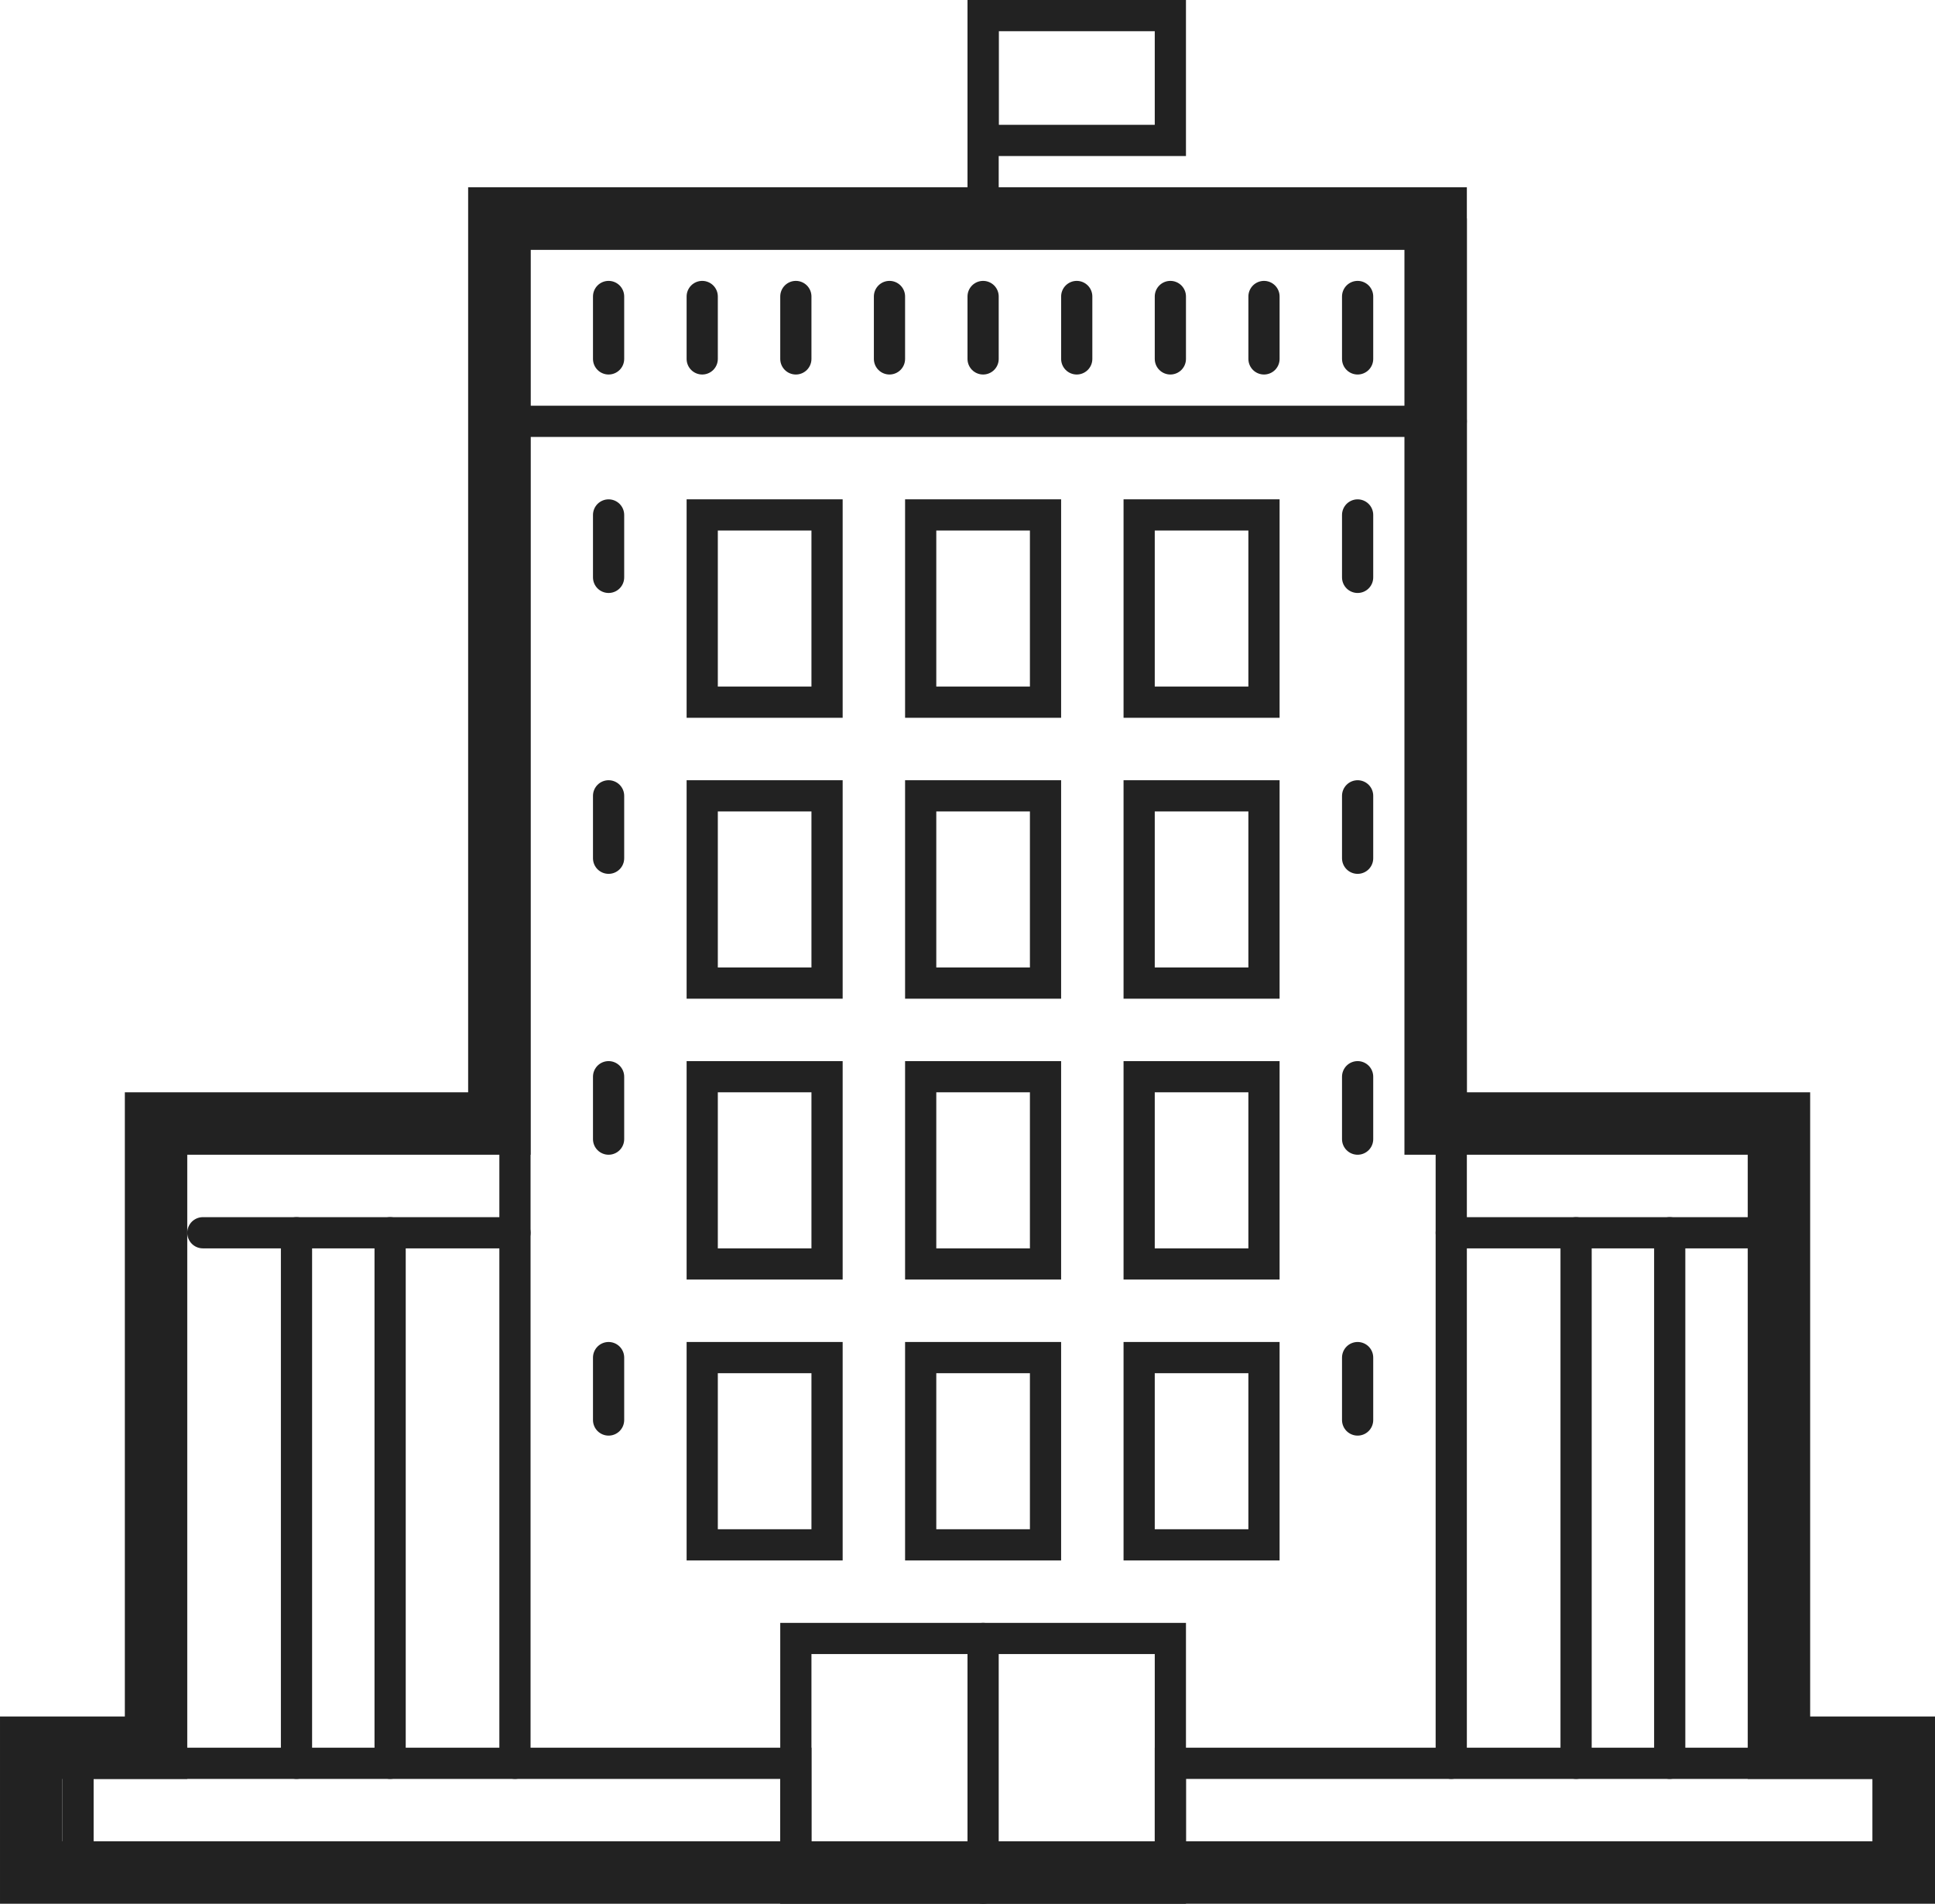 <svg xmlns="http://www.w3.org/2000/svg" width="62" height="61" viewBox="0 0 62 61">
  <g id="i-about-headquarters" transform="translate(-1117 -432)">
    <path id="Path_219" data-name="Path 219" d="M1163,488V439h-30v49" transform="translate(0.5 0.5)" fill="none" stroke="#222" stroke-linecap="round" stroke-miterlimit="10" stroke-width="1"/>
    <rect id="Rectangle_258" data-name="Rectangle 258" width="6" height="4" transform="translate(1148.5 432.5)" fill="none" stroke="#222" stroke-linecap="round" stroke-miterlimit="10" stroke-width="1"/>
    <line id="Line_301" data-name="Line 301" y2="6" transform="translate(1148.5 433)" fill="none" stroke="#222" stroke-linecap="round" stroke-miterlimit="10" stroke-width="1"/>
    <path id="Path_220" data-name="Path 220" d="M1174,488V468h-11V439h-30v29h-11v20h-4v4h60v-4Z" fill="none" stroke="#222" stroke-linecap="round" stroke-miterlimit="10" stroke-width="2"/>
    <rect id="Rectangle_259" data-name="Rectangle 259" width="23" height="3" transform="translate(1119.5 488.5)" fill="none" stroke="#222" stroke-linecap="round" stroke-miterlimit="10" stroke-width="1"/>
    <rect id="Rectangle_260" data-name="Rectangle 260" width="4" height="6" transform="translate(1139.5 448.5)" fill="none" stroke="#222" stroke-linecap="round" stroke-miterlimit="10" stroke-width="1"/>
    <rect id="Rectangle_261" data-name="Rectangle 261" width="4" height="6" transform="translate(1146.5 448.5)" fill="none" stroke="#222" stroke-linecap="round" stroke-miterlimit="10" stroke-width="1"/>
    <rect id="Rectangle_262" data-name="Rectangle 262" width="4" height="6" transform="translate(1153.5 448.5)" fill="none" stroke="#222" stroke-linecap="round" stroke-miterlimit="10" stroke-width="1"/>
    <rect id="Rectangle_263" data-name="Rectangle 263" width="4" height="6" transform="translate(1139.5 457.5)" fill="none" stroke="#222" stroke-linecap="round" stroke-miterlimit="10" stroke-width="1"/>
    <rect id="Rectangle_264" data-name="Rectangle 264" width="4" height="6" transform="translate(1146.5 457.5)" fill="none" stroke="#222" stroke-linecap="round" stroke-miterlimit="10" stroke-width="1"/>
    <rect id="Rectangle_265" data-name="Rectangle 265" width="4" height="6" transform="translate(1153.5 457.5)" fill="none" stroke="#222" stroke-linecap="round" stroke-miterlimit="10" stroke-width="1"/>
    <rect id="Rectangle_266" data-name="Rectangle 266" width="4" height="6" transform="translate(1139.5 466.5)" fill="none" stroke="#222" stroke-linecap="round" stroke-miterlimit="10" stroke-width="1"/>
    <rect id="Rectangle_267" data-name="Rectangle 267" width="4" height="6" transform="translate(1146.5 466.5)" fill="none" stroke="#222" stroke-linecap="round" stroke-miterlimit="10" stroke-width="1"/>
    <rect id="Rectangle_268" data-name="Rectangle 268" width="4" height="6" transform="translate(1153.5 466.5)" fill="none" stroke="#222" stroke-linecap="round" stroke-miterlimit="10" stroke-width="1"/>
    <rect id="Rectangle_269" data-name="Rectangle 269" width="4" height="6" transform="translate(1139.5 475.5)" fill="none" stroke="#222" stroke-linecap="round" stroke-miterlimit="10" stroke-width="1"/>
    <rect id="Rectangle_270" data-name="Rectangle 270" width="4" height="6" transform="translate(1146.5 475.5)" fill="none" stroke="#222" stroke-linecap="round" stroke-miterlimit="10" stroke-width="1"/>
    <rect id="Rectangle_271" data-name="Rectangle 271" width="4" height="6" transform="translate(1153.5 475.5)" fill="none" stroke="#222" stroke-linecap="round" stroke-miterlimit="10" stroke-width="1"/>
    <rect id="Rectangle_272" data-name="Rectangle 272" width="23" height="3" transform="translate(1154.5 488.5)" fill="none" stroke="#222" stroke-linecap="round" stroke-miterlimit="10" stroke-width="1"/>
    <rect id="Rectangle_273" data-name="Rectangle 273" width="12" height="8" transform="translate(1142.5 484.5)" fill="none" stroke="#222" stroke-linecap="round" stroke-miterlimit="10" stroke-width="1"/>
    <line id="Line_302" data-name="Line 302" y2="8" transform="translate(1148.5 484.5)" fill="none" stroke="#222" stroke-linecap="round" stroke-miterlimit="10" stroke-width="1"/>
    <line id="Line_303" data-name="Line 303" y2="17" transform="translate(1126.5 471.5)" fill="none" stroke="#222" stroke-linecap="round" stroke-miterlimit="10" stroke-width="1"/>
    <line id="Line_304" data-name="Line 304" y2="17" transform="translate(1129.5 471.5)" fill="none" stroke="#222" stroke-linecap="round" stroke-miterlimit="10" stroke-width="1"/>
    <line id="Line_305" data-name="Line 305" x1="10" transform="translate(1123.5 471.5)" fill="none" stroke="#222" stroke-linecap="round" stroke-miterlimit="10" stroke-width="1"/>
    <line id="Line_306" data-name="Line 306" y2="17" transform="translate(1167.5 471.5)" fill="none" stroke="#222" stroke-linecap="round" stroke-miterlimit="10" stroke-width="1"/>
    <line id="Line_307" data-name="Line 307" y2="17" transform="translate(1170.5 471.5)" fill="none" stroke="#222" stroke-linecap="round" stroke-miterlimit="10" stroke-width="1"/>
    <line id="Line_308" data-name="Line 308" x1="10" transform="translate(1163.5 471.5)" fill="none" stroke="#222" stroke-linecap="round" stroke-miterlimit="10" stroke-width="1"/>
    <line id="Line_309" data-name="Line 309" x1="30" transform="translate(1133.5 445.5)" fill="none" stroke="#222" stroke-linecap="round" stroke-miterlimit="10" stroke-width="1"/>
    <line id="Line_310" data-name="Line 310" y2="2" transform="translate(1160.5 441.5)" fill="none" stroke="#222" stroke-linecap="round" stroke-miterlimit="10" stroke-width="1"/>
    <line id="Line_311" data-name="Line 311" y2="2" transform="translate(1157.5 441.5)" fill="none" stroke="#222" stroke-linecap="round" stroke-miterlimit="10" stroke-width="1"/>
    <line id="Line_312" data-name="Line 312" y2="2" transform="translate(1154.5 441.5)" fill="none" stroke="#222" stroke-linecap="round" stroke-miterlimit="10" stroke-width="1"/>
    <line id="Line_313" data-name="Line 313" y2="2" transform="translate(1151.5 441.5)" fill="none" stroke="#222" stroke-linecap="round" stroke-miterlimit="10" stroke-width="1"/>
    <line id="Line_314" data-name="Line 314" y2="2" transform="translate(1148.5 441.5)" fill="none" stroke="#222" stroke-linecap="round" stroke-miterlimit="10" stroke-width="1"/>
    <line id="Line_315" data-name="Line 315" y2="2" transform="translate(1145.5 441.5)" fill="none" stroke="#222" stroke-linecap="round" stroke-miterlimit="10" stroke-width="1"/>
    <line id="Line_316" data-name="Line 316" y2="2" transform="translate(1142.5 441.5)" fill="none" stroke="#222" stroke-linecap="round" stroke-miterlimit="10" stroke-width="1"/>
    <line id="Line_317" data-name="Line 317" y2="2" transform="translate(1139.5 441.5)" fill="none" stroke="#222" stroke-linecap="round" stroke-miterlimit="10" stroke-width="1"/>
    <line id="Line_318" data-name="Line 318" y2="2" transform="translate(1136.5 441.5)" fill="none" stroke="#222" stroke-linecap="round" stroke-miterlimit="10" stroke-width="1"/>
    <line id="Line_319" data-name="Line 319" y2="2" transform="translate(1160.5 448.5)" fill="none" stroke="#222" stroke-linecap="round" stroke-miterlimit="10" stroke-width="1"/>
    <line id="Line_320" data-name="Line 320" y2="2" transform="translate(1136.5 448.5)" fill="none" stroke="#222" stroke-linecap="round" stroke-miterlimit="10" stroke-width="1"/>
    <line id="Line_321" data-name="Line 321" y2="2" transform="translate(1160.5 457.5)" fill="none" stroke="#222" stroke-linecap="round" stroke-miterlimit="10" stroke-width="1"/>
    <line id="Line_322" data-name="Line 322" y2="2" transform="translate(1136.5 457.5)" fill="none" stroke="#222" stroke-linecap="round" stroke-miterlimit="10" stroke-width="1"/>
    <line id="Line_323" data-name="Line 323" y2="2" transform="translate(1160.5 466.5)" fill="none" stroke="#222" stroke-linecap="round" stroke-miterlimit="10" stroke-width="1"/>
    <line id="Line_324" data-name="Line 324" y2="2" transform="translate(1136.5 466.5)" fill="none" stroke="#222" stroke-linecap="round" stroke-miterlimit="10" stroke-width="1"/>
    <line id="Line_325" data-name="Line 325" y2="2" transform="translate(1160.5 475.5)" fill="none" stroke="#222" stroke-linecap="round" stroke-miterlimit="10" stroke-width="1"/>
    <line id="Line_326" data-name="Line 326" y2="2" transform="translate(1136.5 475.5)" fill="none" stroke="#222" stroke-linecap="round" stroke-miterlimit="10" stroke-width="1"/>
  </g>
</svg>
